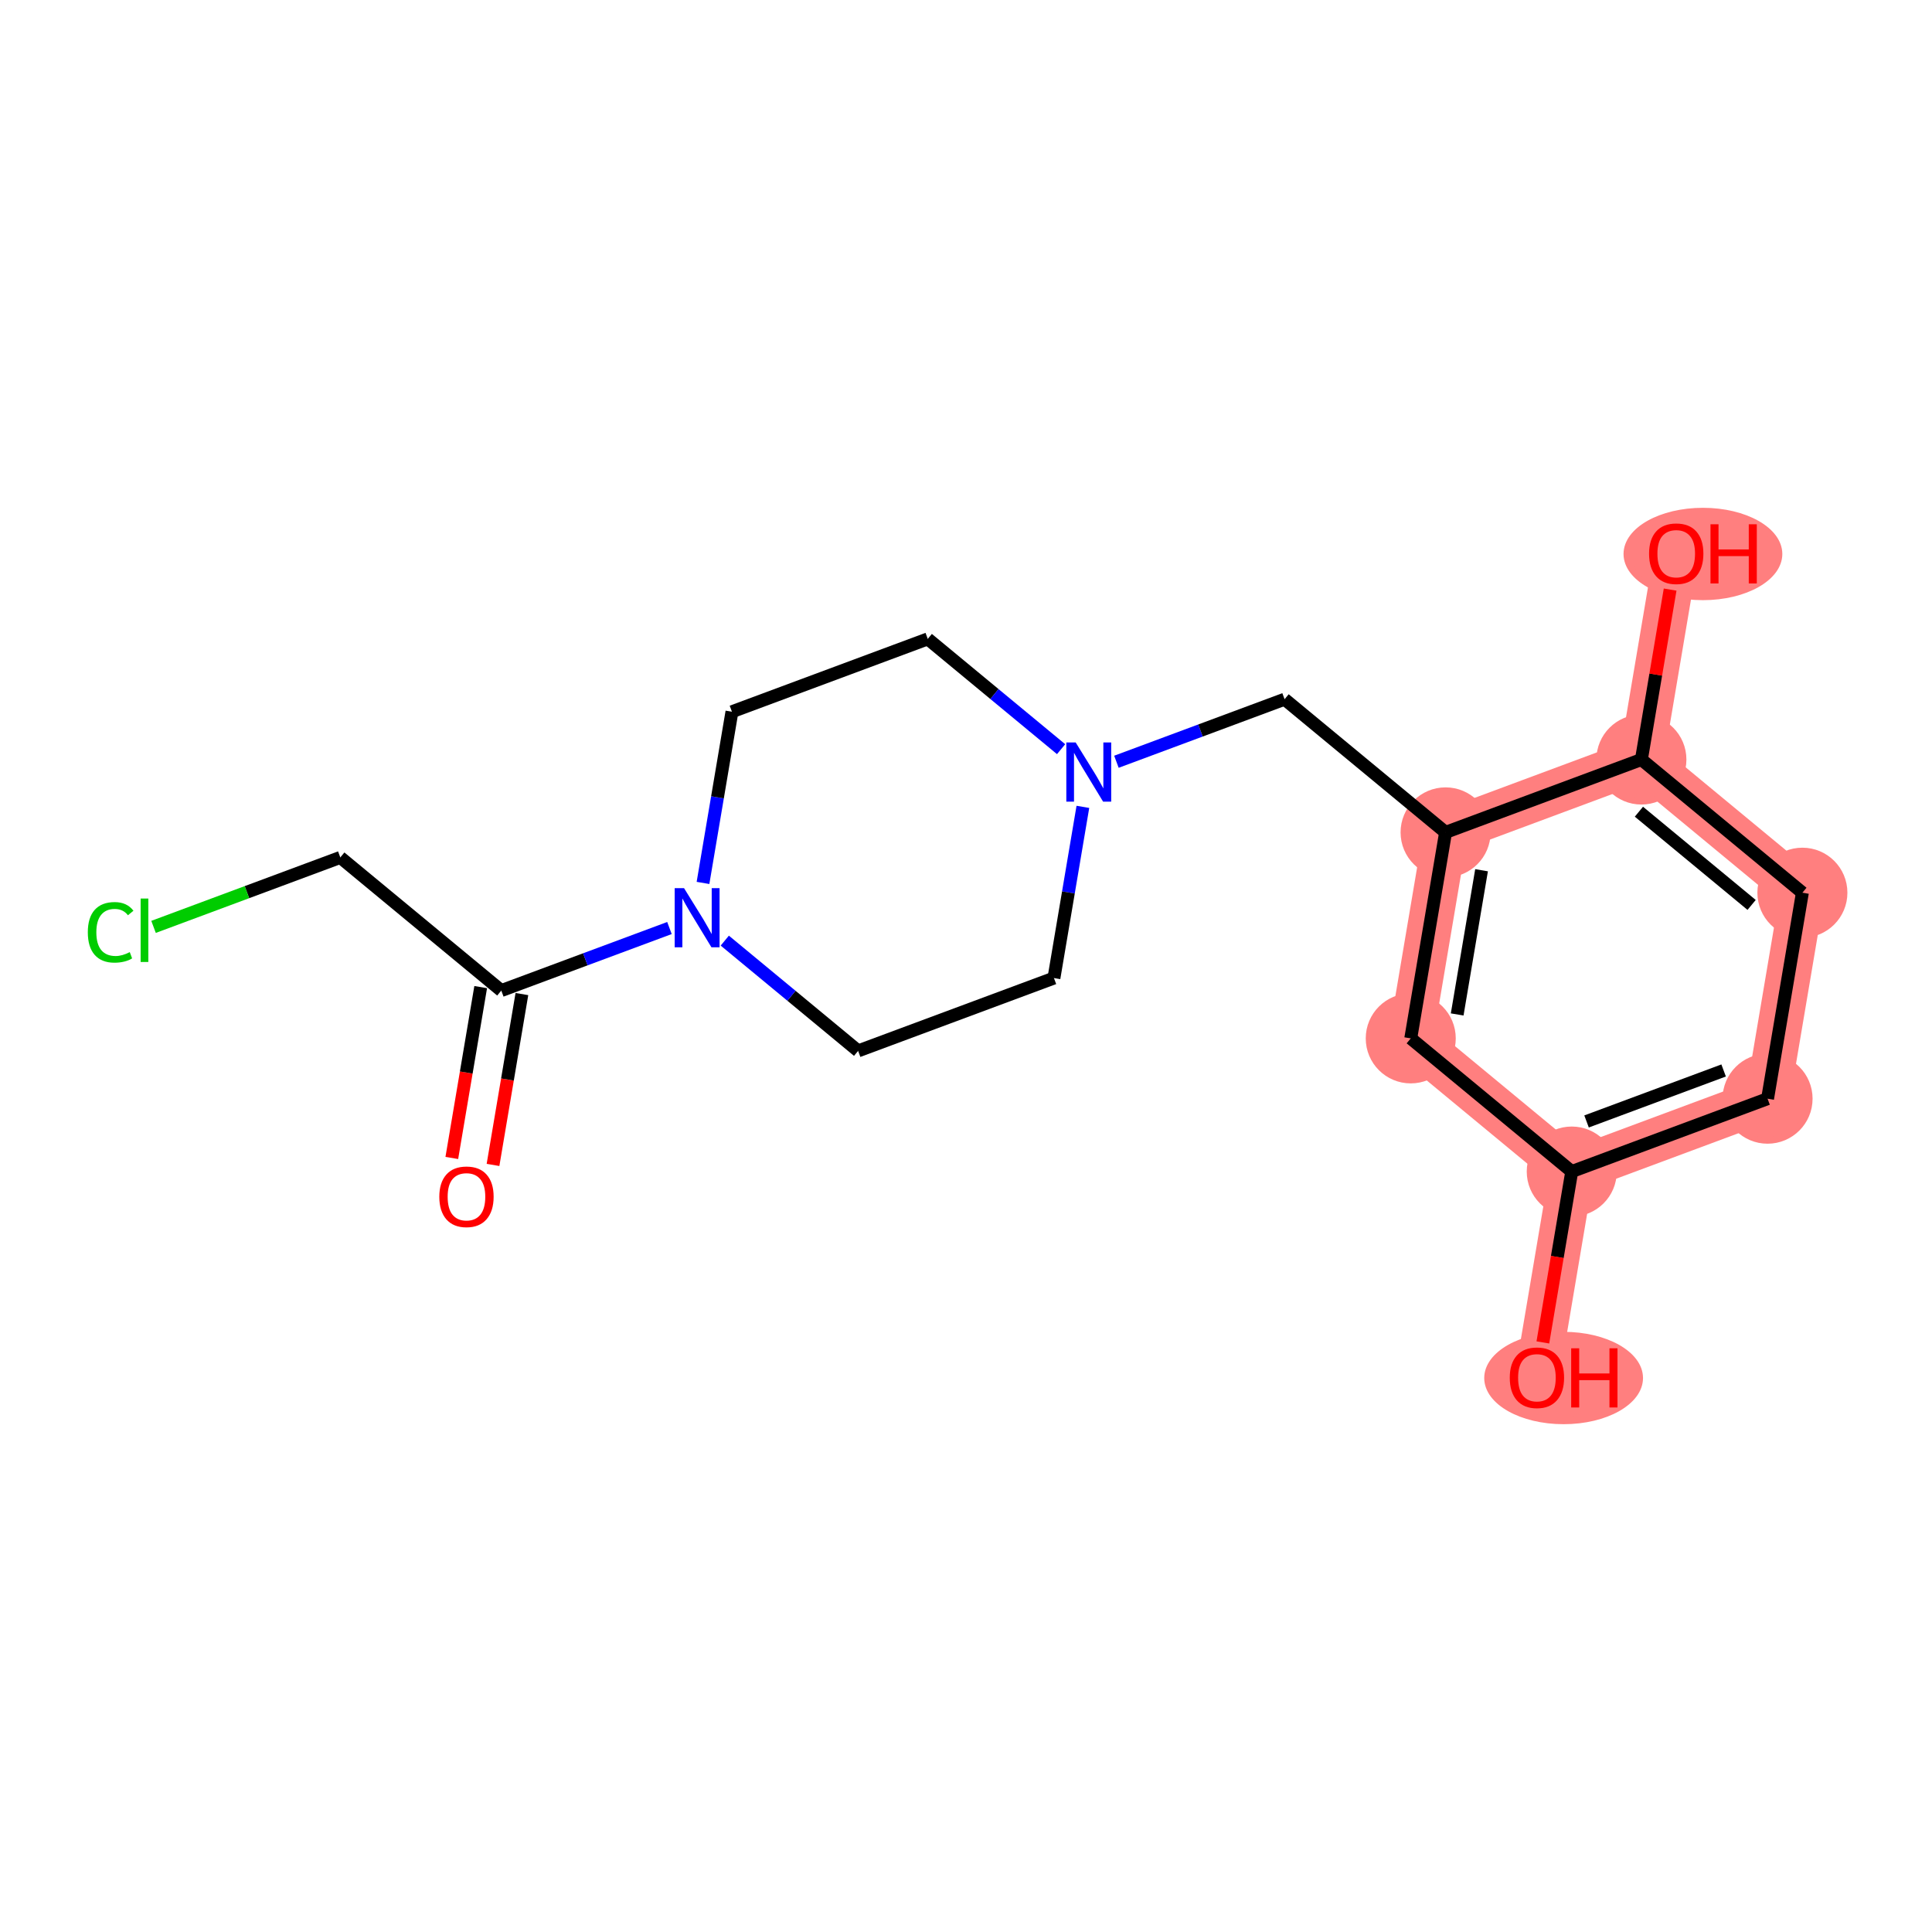 <?xml version='1.0' encoding='iso-8859-1'?>
<svg version='1.1' baseProfile='full'
              xmlns='http://www.w3.org/2000/svg'
                      xmlns:rdkit='http://www.rdkit.org/xml'
                      xmlns:xlink='http://www.w3.org/1999/xlink'
                  xml:space='preserve'
width='300px' height='300px' viewBox='0 0 300 300'>
<!-- END OF HEADER -->
<rect style='opacity:1.0;fill:#FFFFFF;stroke:none' width='300' height='300' x='0' y='0'> </rect>
<rect style='opacity:1.0;fill:#FFFFFF;stroke:none' width='300' height='300' x='0' y='0'> </rect>
<path d='M 224.469,129.251 L 219.061,161.24' style='fill:none;fill-rule:evenodd;stroke:#FF7F7F;stroke-width:6.9px;stroke-linecap:butt;stroke-linejoin:miter;stroke-opacity:1' />
<path d='M 224.469,129.251 L 254.876,117.94' style='fill:none;fill-rule:evenodd;stroke:#FF7F7F;stroke-width:6.9px;stroke-linecap:butt;stroke-linejoin:miter;stroke-opacity:1' />
<path d='M 219.061,161.24 L 244.06,181.917' style='fill:none;fill-rule:evenodd;stroke:#FF7F7F;stroke-width:6.9px;stroke-linecap:butt;stroke-linejoin:miter;stroke-opacity:1' />
<path d='M 244.06,181.917 L 238.652,213.906' style='fill:none;fill-rule:evenodd;stroke:#FF7F7F;stroke-width:6.9px;stroke-linecap:butt;stroke-linejoin:miter;stroke-opacity:1' />
<path d='M 244.06,181.917 L 274.467,170.606' style='fill:none;fill-rule:evenodd;stroke:#FF7F7F;stroke-width:6.9px;stroke-linecap:butt;stroke-linejoin:miter;stroke-opacity:1' />
<path d='M 274.467,170.606 L 279.875,138.618' style='fill:none;fill-rule:evenodd;stroke:#FF7F7F;stroke-width:6.9px;stroke-linecap:butt;stroke-linejoin:miter;stroke-opacity:1' />
<path d='M 279.875,138.618 L 254.876,117.94' style='fill:none;fill-rule:evenodd;stroke:#FF7F7F;stroke-width:6.9px;stroke-linecap:butt;stroke-linejoin:miter;stroke-opacity:1' />
<path d='M 254.876,117.94 L 260.284,85.951' style='fill:none;fill-rule:evenodd;stroke:#FF7F7F;stroke-width:6.9px;stroke-linecap:butt;stroke-linejoin:miter;stroke-opacity:1' />
<ellipse cx='224.469' cy='129.251' rx='6.489' ry='6.489'  style='fill:#FF7F7F;fill-rule:evenodd;stroke:#FF7F7F;stroke-width:1.0px;stroke-linecap:butt;stroke-linejoin:miter;stroke-opacity:1' />
<ellipse cx='219.061' cy='161.24' rx='6.489' ry='6.489'  style='fill:#FF7F7F;fill-rule:evenodd;stroke:#FF7F7F;stroke-width:1.0px;stroke-linecap:butt;stroke-linejoin:miter;stroke-opacity:1' />
<ellipse cx='244.06' cy='181.917' rx='6.489' ry='6.489'  style='fill:#FF7F7F;fill-rule:evenodd;stroke:#FF7F7F;stroke-width:1.0px;stroke-linecap:butt;stroke-linejoin:miter;stroke-opacity:1' />
<ellipse cx='242.798' cy='213.978' rx='11.828' ry='6.671'  style='fill:#FF7F7F;fill-rule:evenodd;stroke:#FF7F7F;stroke-width:1.0px;stroke-linecap:butt;stroke-linejoin:miter;stroke-opacity:1' />
<ellipse cx='274.467' cy='170.606' rx='6.489' ry='6.489'  style='fill:#FF7F7F;fill-rule:evenodd;stroke:#FF7F7F;stroke-width:1.0px;stroke-linecap:butt;stroke-linejoin:miter;stroke-opacity:1' />
<ellipse cx='279.875' cy='138.618' rx='6.489' ry='6.489'  style='fill:#FF7F7F;fill-rule:evenodd;stroke:#FF7F7F;stroke-width:1.0px;stroke-linecap:butt;stroke-linejoin:miter;stroke-opacity:1' />
<ellipse cx='254.876' cy='117.94' rx='6.489' ry='6.489'  style='fill:#FF7F7F;fill-rule:evenodd;stroke:#FF7F7F;stroke-width:1.0px;stroke-linecap:butt;stroke-linejoin:miter;stroke-opacity:1' />
<ellipse cx='264.43' cy='86.022' rx='11.828' ry='6.671'  style='fill:#FF7F7F;fill-rule:evenodd;stroke:#FF7F7F;stroke-width:1.0px;stroke-linecap:butt;stroke-linejoin:miter;stroke-opacity:1' />
<path class='bond-0 atom-0 atom-1' d='M 76.555,180.89 L 78.797,167.624' style='fill:none;fill-rule:evenodd;stroke:#FF0000;stroke-width:2.0px;stroke-linecap:butt;stroke-linejoin:miter;stroke-opacity:1' />
<path class='bond-0 atom-0 atom-1' d='M 78.797,167.624 L 81.04,154.358' style='fill:none;fill-rule:evenodd;stroke:#000000;stroke-width:2.0px;stroke-linecap:butt;stroke-linejoin:miter;stroke-opacity:1' />
<path class='bond-0 atom-0 atom-1' d='M 70.157,179.808 L 72.4,166.542' style='fill:none;fill-rule:evenodd;stroke:#FF0000;stroke-width:2.0px;stroke-linecap:butt;stroke-linejoin:miter;stroke-opacity:1' />
<path class='bond-0 atom-0 atom-1' d='M 72.4,166.542 L 74.642,153.276' style='fill:none;fill-rule:evenodd;stroke:#000000;stroke-width:2.0px;stroke-linecap:butt;stroke-linejoin:miter;stroke-opacity:1' />
<path class='bond-1 atom-1 atom-2' d='M 77.841,153.817 L 52.842,133.139' style='fill:none;fill-rule:evenodd;stroke:#000000;stroke-width:2.0px;stroke-linecap:butt;stroke-linejoin:miter;stroke-opacity:1' />
<path class='bond-3 atom-1 atom-4' d='M 77.841,153.817 L 90.897,148.96' style='fill:none;fill-rule:evenodd;stroke:#000000;stroke-width:2.0px;stroke-linecap:butt;stroke-linejoin:miter;stroke-opacity:1' />
<path class='bond-3 atom-1 atom-4' d='M 90.897,148.96 L 103.953,144.104' style='fill:none;fill-rule:evenodd;stroke:#0000FF;stroke-width:2.0px;stroke-linecap:butt;stroke-linejoin:miter;stroke-opacity:1' />
<path class='bond-2 atom-2 atom-3' d='M 52.842,133.139 L 38.342,138.533' style='fill:none;fill-rule:evenodd;stroke:#000000;stroke-width:2.0px;stroke-linecap:butt;stroke-linejoin:miter;stroke-opacity:1' />
<path class='bond-2 atom-2 atom-3' d='M 38.342,138.533 L 23.843,143.926' style='fill:none;fill-rule:evenodd;stroke:#00CC00;stroke-width:2.0px;stroke-linecap:butt;stroke-linejoin:miter;stroke-opacity:1' />
<path class='bond-4 atom-4 atom-5' d='M 109.162,137.101 L 111.409,123.809' style='fill:none;fill-rule:evenodd;stroke:#0000FF;stroke-width:2.0px;stroke-linecap:butt;stroke-linejoin:miter;stroke-opacity:1' />
<path class='bond-4 atom-4 atom-5' d='M 111.409,123.809 L 113.656,110.517' style='fill:none;fill-rule:evenodd;stroke:#000000;stroke-width:2.0px;stroke-linecap:butt;stroke-linejoin:miter;stroke-opacity:1' />
<path class='bond-18 atom-18 atom-4' d='M 133.247,163.184 L 122.896,154.621' style='fill:none;fill-rule:evenodd;stroke:#000000;stroke-width:2.0px;stroke-linecap:butt;stroke-linejoin:miter;stroke-opacity:1' />
<path class='bond-18 atom-18 atom-4' d='M 122.896,154.621 L 112.544,146.059' style='fill:none;fill-rule:evenodd;stroke:#0000FF;stroke-width:2.0px;stroke-linecap:butt;stroke-linejoin:miter;stroke-opacity:1' />
<path class='bond-5 atom-5 atom-6' d='M 113.656,110.517 L 144.063,99.206' style='fill:none;fill-rule:evenodd;stroke:#000000;stroke-width:2.0px;stroke-linecap:butt;stroke-linejoin:miter;stroke-opacity:1' />
<path class='bond-6 atom-6 atom-7' d='M 144.063,99.206 L 154.415,107.769' style='fill:none;fill-rule:evenodd;stroke:#000000;stroke-width:2.0px;stroke-linecap:butt;stroke-linejoin:miter;stroke-opacity:1' />
<path class='bond-6 atom-6 atom-7' d='M 154.415,107.769 L 164.767,116.331' style='fill:none;fill-rule:evenodd;stroke:#0000FF;stroke-width:2.0px;stroke-linecap:butt;stroke-linejoin:miter;stroke-opacity:1' />
<path class='bond-7 atom-7 atom-8' d='M 173.358,118.286 L 186.414,113.43' style='fill:none;fill-rule:evenodd;stroke:#0000FF;stroke-width:2.0px;stroke-linecap:butt;stroke-linejoin:miter;stroke-opacity:1' />
<path class='bond-7 atom-7 atom-8' d='M 186.414,113.43 L 199.47,108.573' style='fill:none;fill-rule:evenodd;stroke:#000000;stroke-width:2.0px;stroke-linecap:butt;stroke-linejoin:miter;stroke-opacity:1' />
<path class='bond-16 atom-7 atom-17' d='M 168.149,125.289 L 165.902,138.581' style='fill:none;fill-rule:evenodd;stroke:#0000FF;stroke-width:2.0px;stroke-linecap:butt;stroke-linejoin:miter;stroke-opacity:1' />
<path class='bond-16 atom-7 atom-17' d='M 165.902,138.581 L 163.655,151.873' style='fill:none;fill-rule:evenodd;stroke:#000000;stroke-width:2.0px;stroke-linecap:butt;stroke-linejoin:miter;stroke-opacity:1' />
<path class='bond-8 atom-8 atom-9' d='M 199.47,108.573 L 224.469,129.251' style='fill:none;fill-rule:evenodd;stroke:#000000;stroke-width:2.0px;stroke-linecap:butt;stroke-linejoin:miter;stroke-opacity:1' />
<path class='bond-9 atom-9 atom-10' d='M 224.469,129.251 L 219.061,161.24' style='fill:none;fill-rule:evenodd;stroke:#000000;stroke-width:2.0px;stroke-linecap:butt;stroke-linejoin:miter;stroke-opacity:1' />
<path class='bond-9 atom-9 atom-10' d='M 230.055,135.131 L 226.27,157.523' style='fill:none;fill-rule:evenodd;stroke:#000000;stroke-width:2.0px;stroke-linecap:butt;stroke-linejoin:miter;stroke-opacity:1' />
<path class='bond-19 atom-15 atom-9' d='M 254.876,117.94 L 224.469,129.251' style='fill:none;fill-rule:evenodd;stroke:#000000;stroke-width:2.0px;stroke-linecap:butt;stroke-linejoin:miter;stroke-opacity:1' />
<path class='bond-10 atom-10 atom-11' d='M 219.061,161.24 L 244.06,181.917' style='fill:none;fill-rule:evenodd;stroke:#000000;stroke-width:2.0px;stroke-linecap:butt;stroke-linejoin:miter;stroke-opacity:1' />
<path class='bond-11 atom-11 atom-12' d='M 244.06,181.917 L 241.817,195.183' style='fill:none;fill-rule:evenodd;stroke:#000000;stroke-width:2.0px;stroke-linecap:butt;stroke-linejoin:miter;stroke-opacity:1' />
<path class='bond-11 atom-11 atom-12' d='M 241.817,195.183 L 239.575,208.449' style='fill:none;fill-rule:evenodd;stroke:#FF0000;stroke-width:2.0px;stroke-linecap:butt;stroke-linejoin:miter;stroke-opacity:1' />
<path class='bond-12 atom-11 atom-13' d='M 244.06,181.917 L 274.467,170.606' style='fill:none;fill-rule:evenodd;stroke:#000000;stroke-width:2.0px;stroke-linecap:butt;stroke-linejoin:miter;stroke-opacity:1' />
<path class='bond-12 atom-11 atom-13' d='M 246.359,174.139 L 267.644,166.222' style='fill:none;fill-rule:evenodd;stroke:#000000;stroke-width:2.0px;stroke-linecap:butt;stroke-linejoin:miter;stroke-opacity:1' />
<path class='bond-13 atom-13 atom-14' d='M 274.467,170.606 L 279.875,138.618' style='fill:none;fill-rule:evenodd;stroke:#000000;stroke-width:2.0px;stroke-linecap:butt;stroke-linejoin:miter;stroke-opacity:1' />
<path class='bond-14 atom-14 atom-15' d='M 279.875,138.618 L 254.876,117.94' style='fill:none;fill-rule:evenodd;stroke:#000000;stroke-width:2.0px;stroke-linecap:butt;stroke-linejoin:miter;stroke-opacity:1' />
<path class='bond-14 atom-14 atom-15' d='M 271.99,140.516 L 254.49,126.041' style='fill:none;fill-rule:evenodd;stroke:#000000;stroke-width:2.0px;stroke-linecap:butt;stroke-linejoin:miter;stroke-opacity:1' />
<path class='bond-15 atom-15 atom-16' d='M 254.876,117.94 L 257.107,104.745' style='fill:none;fill-rule:evenodd;stroke:#000000;stroke-width:2.0px;stroke-linecap:butt;stroke-linejoin:miter;stroke-opacity:1' />
<path class='bond-15 atom-15 atom-16' d='M 257.107,104.745 L 259.337,91.551' style='fill:none;fill-rule:evenodd;stroke:#FF0000;stroke-width:2.0px;stroke-linecap:butt;stroke-linejoin:miter;stroke-opacity:1' />
<path class='bond-17 atom-17 atom-18' d='M 163.655,151.873 L 133.247,163.184' style='fill:none;fill-rule:evenodd;stroke:#000000;stroke-width:2.0px;stroke-linecap:butt;stroke-linejoin:miter;stroke-opacity:1' />
<path  class='atom-0' d='M 68.216 185.832
Q 68.216 183.626, 69.306 182.393
Q 70.396 181.16, 72.433 181.16
Q 74.471 181.16, 75.561 182.393
Q 76.651 183.626, 76.651 185.832
Q 76.651 188.064, 75.548 189.336
Q 74.445 190.594, 72.433 190.594
Q 70.409 190.594, 69.306 189.336
Q 68.216 188.077, 68.216 185.832
M 72.433 189.556
Q 73.835 189.556, 74.587 188.622
Q 75.353 187.674, 75.353 185.832
Q 75.353 184.028, 74.587 183.12
Q 73.835 182.198, 72.433 182.198
Q 71.032 182.198, 70.266 183.107
Q 69.513 184.015, 69.513 185.832
Q 69.513 187.687, 70.266 188.622
Q 71.032 189.556, 72.433 189.556
' fill='#FF0000'/>
<path  class='atom-3' d='M 13.636 144.768
Q 13.636 142.484, 14.7 141.29
Q 15.778 140.083, 17.815 140.083
Q 19.71 140.083, 20.722 141.42
L 19.865 142.121
Q 19.126 141.147, 17.815 141.147
Q 16.426 141.147, 15.687 142.082
Q 14.96 143.003, 14.96 144.768
Q 14.96 146.585, 15.713 147.519
Q 16.478 148.454, 17.958 148.454
Q 18.97 148.454, 20.151 147.844
L 20.514 148.817
Q 20.034 149.128, 19.307 149.31
Q 18.581 149.492, 17.776 149.492
Q 15.778 149.492, 14.7 148.272
Q 13.636 147.052, 13.636 144.768
' fill='#00CC00'/>
<path  class='atom-3' d='M 21.838 139.525
L 23.032 139.525
L 23.032 149.375
L 21.838 149.375
L 21.838 139.525
' fill='#00CC00'/>
<path  class='atom-4' d='M 106.217 137.912
L 109.228 142.778
Q 109.526 143.259, 110.007 144.128
Q 110.487 144.998, 110.513 145.049
L 110.513 137.912
L 111.733 137.912
L 111.733 147.1
L 110.474 147.1
L 107.243 141.779
Q 106.866 141.156, 106.464 140.443
Q 106.075 139.729, 105.958 139.508
L 105.958 147.1
L 104.764 147.1
L 104.764 137.912
L 106.217 137.912
' fill='#0000FF'/>
<path  class='atom-7' d='M 167.032 115.29
L 170.042 120.156
Q 170.341 120.637, 170.821 121.506
Q 171.301 122.376, 171.327 122.427
L 171.327 115.29
L 172.547 115.29
L 172.547 124.478
L 171.288 124.478
L 168.057 119.157
Q 167.68 118.534, 167.278 117.821
Q 166.889 117.107, 166.772 116.886
L 166.772 124.478
L 165.578 124.478
L 165.578 115.29
L 167.032 115.29
' fill='#0000FF'/>
<path  class='atom-12' d='M 234.435 213.932
Q 234.435 211.726, 235.525 210.493
Q 236.615 209.261, 238.652 209.261
Q 240.689 209.261, 241.78 210.493
Q 242.87 211.726, 242.87 213.932
Q 242.87 216.164, 241.767 217.436
Q 240.664 218.695, 238.652 218.695
Q 236.628 218.695, 235.525 217.436
Q 234.435 216.177, 234.435 213.932
M 238.652 217.657
Q 240.054 217.657, 240.806 216.722
Q 241.572 215.775, 241.572 213.932
Q 241.572 212.128, 240.806 211.22
Q 240.054 210.299, 238.652 210.299
Q 237.251 210.299, 236.485 211.207
Q 235.732 212.115, 235.732 213.932
Q 235.732 215.788, 236.485 216.722
Q 237.251 217.657, 238.652 217.657
' fill='#FF0000'/>
<path  class='atom-12' d='M 243.973 209.364
L 245.218 209.364
L 245.218 213.27
L 249.916 213.27
L 249.916 209.364
L 251.162 209.364
L 251.162 218.552
L 249.916 218.552
L 249.916 214.309
L 245.218 214.309
L 245.218 218.552
L 243.973 218.552
L 243.973 209.364
' fill='#FF0000'/>
<path  class='atom-16' d='M 256.066 85.977
Q 256.066 83.771, 257.156 82.538
Q 258.246 81.305, 260.284 81.305
Q 262.321 81.305, 263.411 82.538
Q 264.501 83.771, 264.501 85.977
Q 264.501 88.209, 263.398 89.481
Q 262.295 90.74, 260.284 90.74
Q 258.259 90.74, 257.156 89.481
Q 256.066 88.222, 256.066 85.977
M 260.284 89.701
Q 261.685 89.701, 262.438 88.767
Q 263.204 87.82, 263.204 85.977
Q 263.204 84.173, 262.438 83.265
Q 261.685 82.343, 260.284 82.343
Q 258.882 82.343, 258.117 83.252
Q 257.364 84.16, 257.364 85.977
Q 257.364 87.833, 258.117 88.767
Q 258.882 89.701, 260.284 89.701
' fill='#FF0000'/>
<path  class='atom-16' d='M 265.604 81.409
L 266.85 81.409
L 266.85 85.315
L 271.548 85.315
L 271.548 81.409
L 272.794 81.409
L 272.794 90.597
L 271.548 90.597
L 271.548 86.353
L 266.85 86.353
L 266.85 90.597
L 265.604 90.597
L 265.604 81.409
' fill='#FF0000'/>
</svg>
